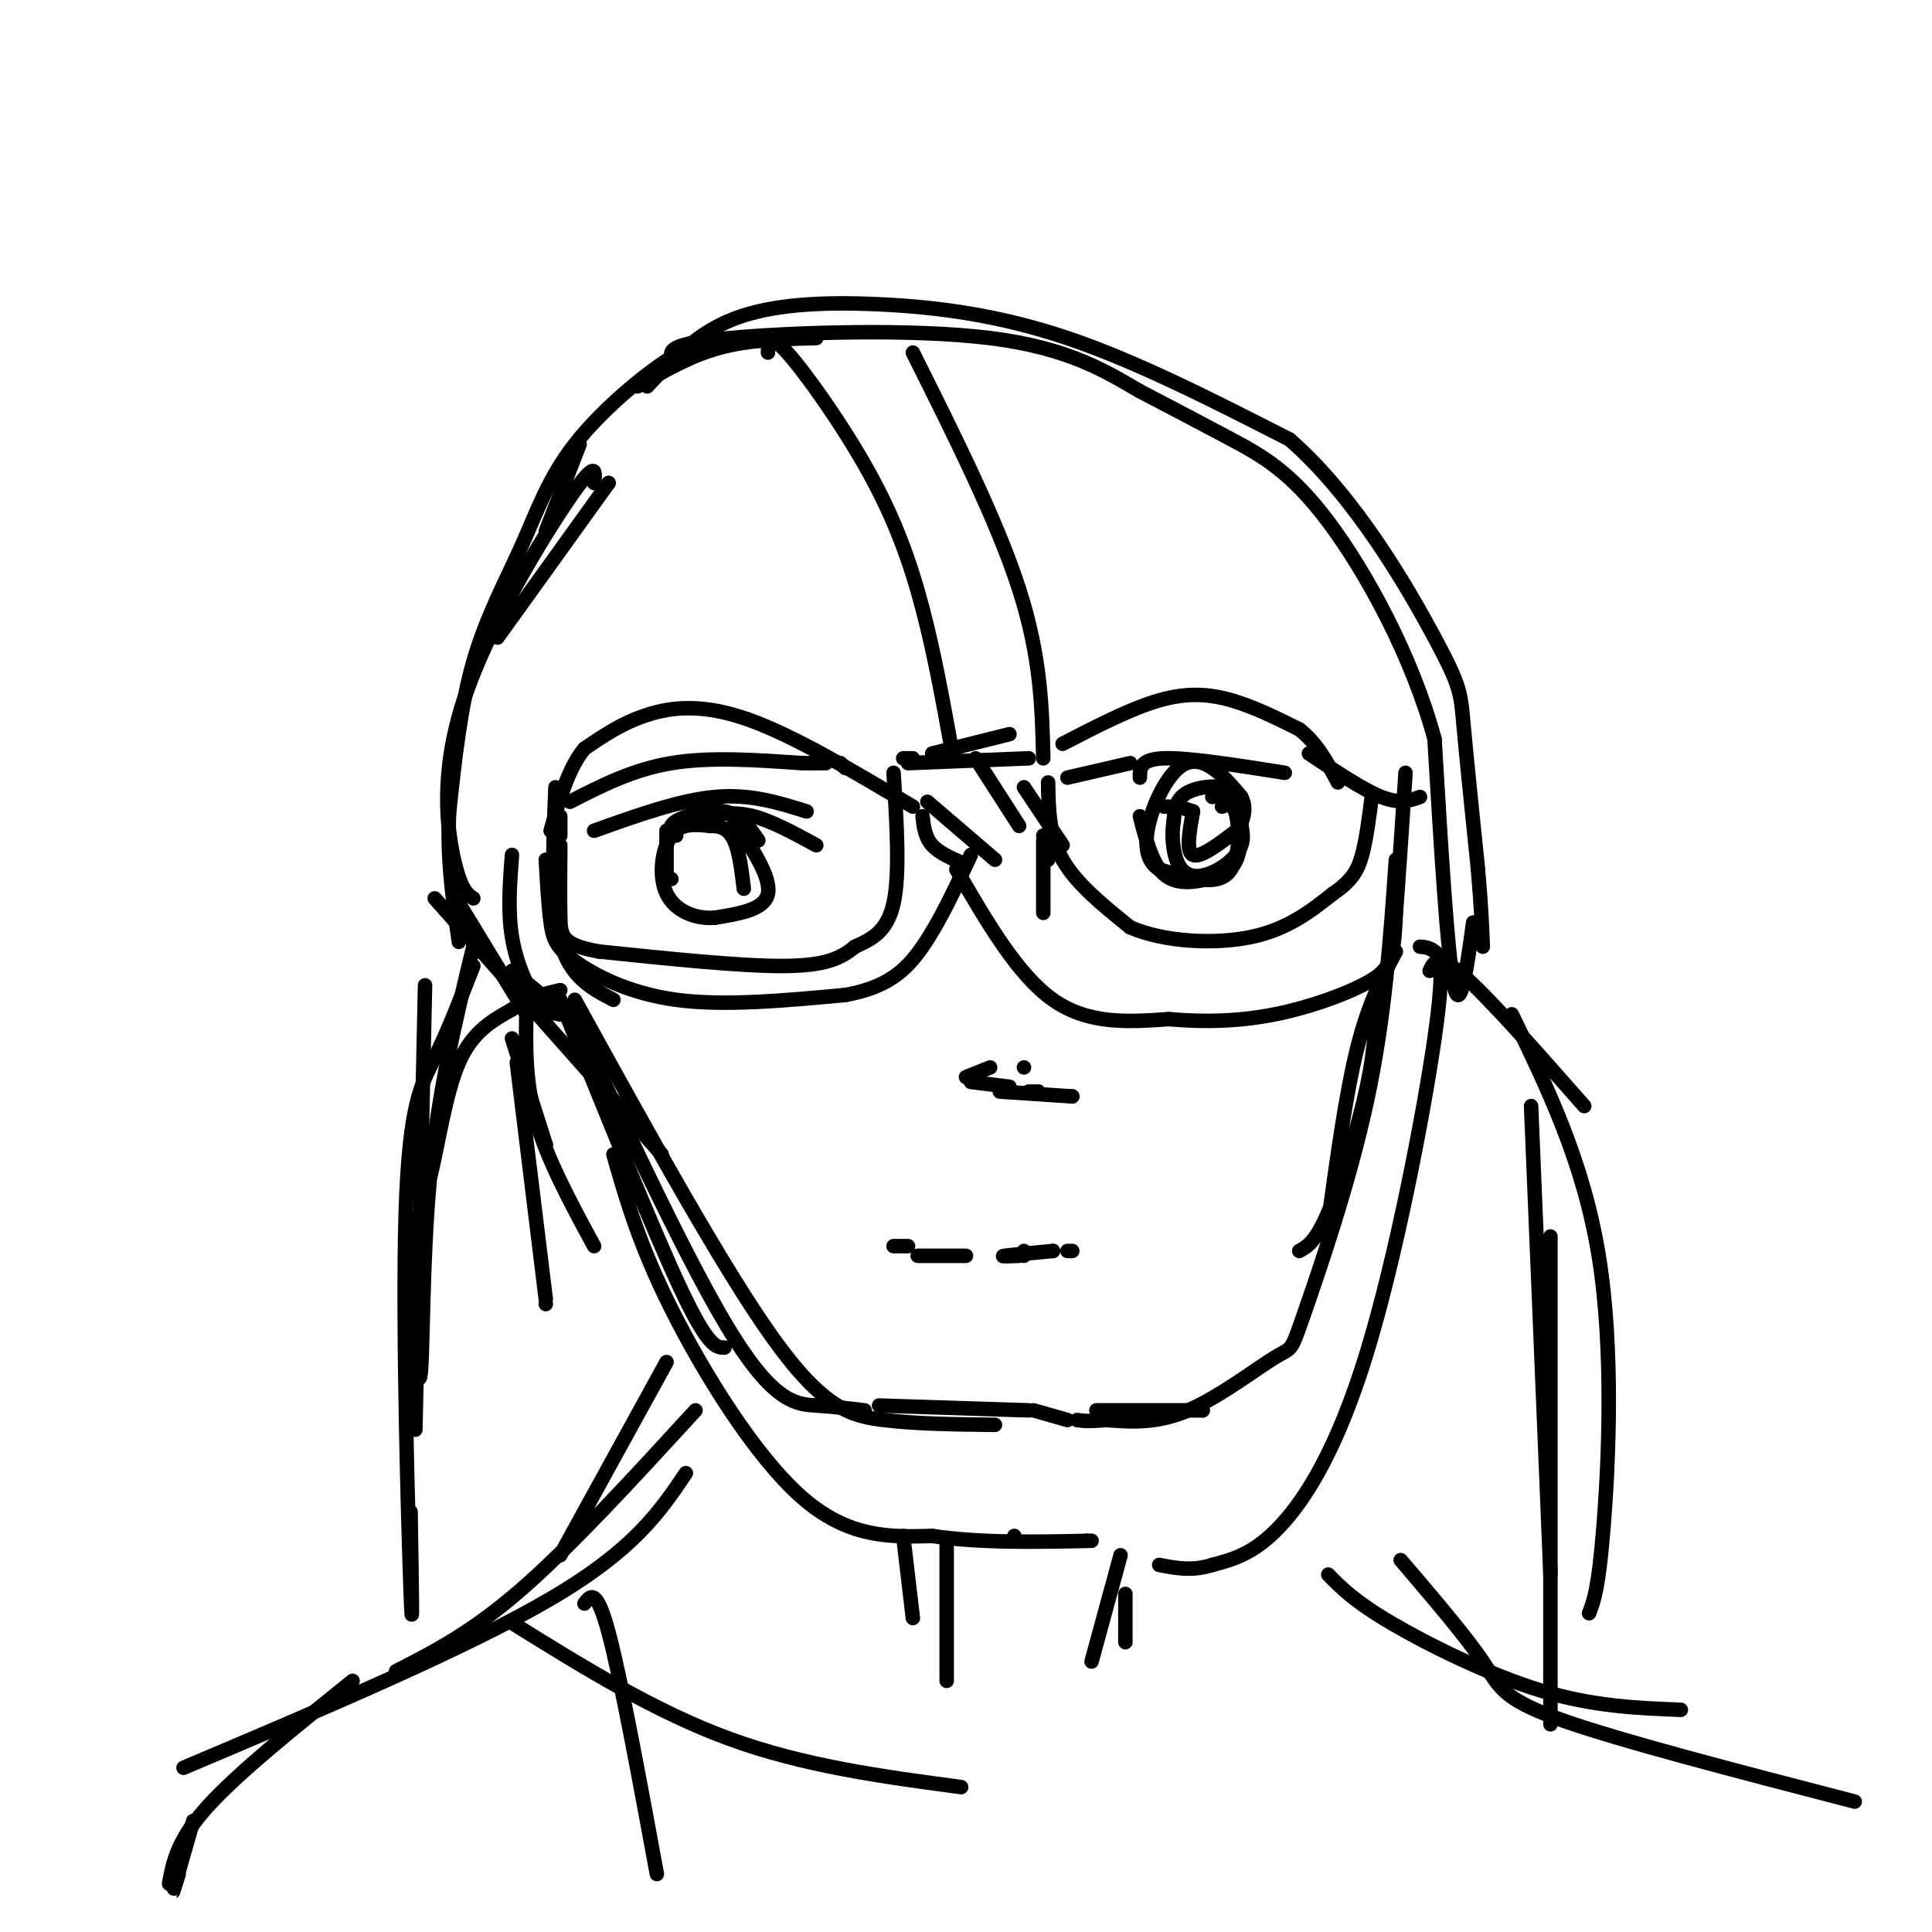 <svg viewBox='0 0 400 400' version='1.1' xmlns='http://www.w3.org/2000/svg' xmlns:xlink='http://www.w3.org/1999/xlink'><g fill='none' stroke='rgb(0,0,0)' stroke-width='3' stroke-linecap='round' stroke-linejoin='round'><path d='M115,163c-0.500,12.333 -1.000,24.667 1,32c2.000,7.333 6.500,9.667 11,12'/><path d='M113,178c0.274,4.833 0.548,9.667 1,13c0.452,3.333 1.083,5.167 5,8c3.917,2.833 11.119,6.667 21,8c9.881,1.333 22.440,0.167 35,-1'/><path d='M175,206c8.556,-1.533 12.444,-4.867 16,-10c3.556,-5.133 6.778,-12.067 10,-19'/><path d='M198,180c6.333,10.917 12.667,21.833 20,27c7.333,5.167 15.667,4.583 24,4'/><path d='M242,211c7.697,0.689 14.939,0.411 22,-1c7.061,-1.411 13.939,-3.957 18,-6c4.061,-2.043 5.303,-3.584 6,-6c0.697,-2.416 0.848,-5.708 1,-9'/><path d='M289,189c0.500,-6.333 1.250,-17.667 2,-29'/><path d='M185,160c0.667,10.500 1.333,21.000 0,27c-1.333,6.000 -4.667,7.500 -8,9'/><path d='M177,196c-2.889,2.422 -6.111,3.978 -15,4c-8.889,0.022 -23.444,-1.489 -38,-3'/><path d='M124,197c-7.689,-1.356 -7.911,-3.244 -8,-7c-0.089,-3.756 -0.044,-9.378 0,-15'/><path d='M116,173c0.000,0.000 0.000,-4.000 0,-4'/><path d='M217,162c0.083,5.500 0.167,11.000 3,16c2.833,5.000 8.417,9.500 14,14'/><path d='M234,192c6.978,3.022 17.422,3.578 25,2c7.578,-1.578 12.289,-5.289 17,-9'/><path d='M276,185c3.889,-2.644 5.111,-4.756 6,-8c0.889,-3.244 1.444,-7.622 2,-12'/><path d='M221,161c0.000,0.000 13.000,-3.000 13,-3'/><path d='M271,156c5.583,3.750 11.167,7.500 15,9c3.833,1.500 5.917,0.750 8,0'/><path d='M118,166c6.500,-3.333 13.000,-6.667 21,-8c8.000,-1.333 17.500,-0.667 27,0'/><path d='M166,158c4.667,0.000 2.833,0.000 1,0'/><path d='M168,158c0.000,0.000 3.000,0.000 3,0'/><path d='M174,158c0.000,0.000 1.000,1.000 1,1'/><path d='M187,157c0.000,0.000 2.000,0.000 2,0'/><path d='M123,100c0.292,-2.548 0.583,-5.095 -5,3c-5.583,8.095 -17.042,26.833 -22,42c-4.958,15.167 -3.417,26.762 -2,33c1.417,6.238 2.708,7.119 4,8'/><path d='M103,132c0.000,0.000 23.000,-32.000 23,-32'/><path d='M126,100c0.000,0.000 0.000,0.000 0,0'/><path d='M113,110c0.000,0.000 7.000,-18.000 7,-18'/><path d='M132,80c5.417,-3.167 10.833,-6.333 17,-8c6.167,-1.667 13.083,-1.833 20,-2'/><path d='M134,80c5.101,-5.494 10.202,-10.988 18,-14c7.798,-3.012 18.292,-3.542 30,-3c11.708,0.542 24.631,2.155 39,7c14.369,4.845 30.185,12.923 46,21'/><path d='M267,91c13.583,11.810 24.542,30.833 30,41c5.458,10.167 5.417,11.476 6,18c0.583,6.524 1.792,18.262 3,30'/><path d='M306,180c0.667,7.667 0.833,11.833 1,16'/><path d='M305,191c-1.333,9.667 -2.667,19.333 -4,13c-1.333,-6.333 -2.667,-28.667 -4,-51'/><path d='M297,153c-4.631,-17.179 -14.208,-34.625 -22,-45c-7.792,-10.375 -13.798,-13.679 -20,-17c-6.202,-3.321 -12.601,-6.661 -19,-10'/><path d='M236,81c-6.881,-3.988 -14.583,-8.958 -31,-11c-16.417,-2.042 -41.548,-1.155 -54,0c-12.452,1.155 -12.226,2.577 -12,4'/><path d='M139,74c-5.863,3.707 -14.520,10.973 -20,18c-5.480,7.027 -7.783,13.815 -11,21c-3.217,7.185 -7.348,14.767 -10,24c-2.652,9.233 -3.826,20.116 -5,31'/><path d='M93,168c-0.500,9.667 0.750,18.333 2,27'/><path d='M95,187c0.000,0.000 14.000,23.000 14,23'/><path d='M106,201c0.000,0.000 11.000,9.000 11,9'/><path d='M117,210c0.000,0.000 0.000,0.000 0,0'/><path d='M116,210c0.000,0.000 0.000,0.000 0,0'/><path d='M116,210c-1.556,-0.200 -3.111,-0.400 -5,-3c-1.889,-2.600 -4.111,-7.600 -5,-13c-0.889,-5.400 -0.444,-11.200 0,-17'/><path d='M159,73c0.060,-2.167 0.119,-4.333 4,0c3.881,4.333 11.583,15.167 17,25c5.417,9.833 8.548,18.667 11,28c2.452,9.333 4.226,19.167 6,29'/><path d='M189,73c8.750,17.500 17.500,35.000 22,49c4.500,14.000 4.750,24.500 5,35'/><path d='M188,158c0.000,0.000 25.000,-1.000 25,-1'/><path d='M193,156c0.000,0.000 16.000,-4.000 16,-4'/><path d='M220,154c7.089,-3.667 14.178,-7.333 20,-9c5.822,-1.667 10.378,-1.333 15,0c4.622,1.333 9.311,3.667 14,6'/><path d='M269,151c3.667,2.833 5.833,6.917 8,11'/><path d='M189,167c-12.311,-7.333 -24.622,-14.667 -34,-18c-9.378,-3.333 -15.822,-2.667 -21,-1c-5.178,1.667 -9.089,4.333 -13,7'/><path d='M121,155c-3.333,4.000 -5.167,10.500 -7,17'/><path d='M109,209c-0.167,7.417 -0.333,14.833 2,23c2.333,8.167 7.167,17.083 12,26'/><path d='M116,207c9.667,24.000 19.333,48.000 25,60c5.667,12.000 7.333,12.000 9,12'/><path d='M118,209c12.689,27.178 25.378,54.356 34,68c8.622,13.644 13.178,13.756 17,14c3.822,0.244 6.911,0.622 10,1'/><path d='M289,197c-2.833,5.333 -5.667,10.667 -8,20c-2.333,9.333 -4.167,22.667 -6,36'/><path d='M289,178c-1.129,16.338 -2.258,32.676 -6,50c-3.742,17.324 -10.096,35.633 -13,44c-2.904,8.367 -2.359,6.791 -6,9c-3.641,2.209 -11.469,8.203 -18,11c-6.531,2.797 -11.766,2.399 -17,2'/><path d='M229,294c-3.833,0.333 -4.917,0.167 -6,0'/><path d='M221,294c0.000,0.000 -7.000,-2.000 -7,-2'/><path d='M119,207c15.267,27.689 30.533,55.378 41,70c10.467,14.622 16.133,16.178 23,17c6.867,0.822 14.933,0.911 23,1'/><path d='M182,291c0.000,0.000 31.000,1.000 31,1'/><path d='M227,292c0.000,0.000 22.000,0.000 22,0'/><path d='M249,292c0.000,0.000 0.000,0.000 0,0'/><path d='M127,239c2.667,9.356 5.333,18.711 12,32c6.667,13.289 17.333,30.511 27,39c9.667,8.489 18.333,8.244 27,8'/><path d='M193,318c10.000,1.500 21.500,1.250 33,1'/><path d='M225,319c0.000,0.000 0.000,0.000 0,0'/><path d='M285,205c-0.089,5.733 -0.178,11.467 -2,20c-1.822,8.533 -5.378,19.867 -8,26c-2.622,6.133 -4.311,7.067 -6,8'/><path d='M294,196c0.965,0.080 1.930,0.159 3,1c1.070,0.841 2.246,2.442 0,18c-2.246,15.558 -7.912,45.073 -14,65c-6.088,19.927 -12.596,30.265 -18,36c-5.404,5.735 -9.702,6.868 -14,8'/><path d='M251,324c-4.167,1.333 -7.583,0.667 -11,0'/><path d='M210,318c0.000,0.000 0.000,0.000 0,0'/><path d='M185,258c0.000,0.000 3.000,0.000 3,0'/><path d='M190,260c0.000,0.000 10.000,0.000 10,0'/><path d='M212,259c0.000,0.000 0.000,1.000 0,1'/><path d='M211,260c-2.083,0.083 -4.167,0.167 -3,0c1.167,-0.167 5.583,-0.583 10,-1'/><path d='M218,259c0.000,0.000 0.000,0.000 0,0'/><path d='M221,259c0.000,0.000 1.000,0.000 1,0'/><path d='M200,223c0.000,0.000 5.000,-2.000 5,-2'/><path d='M212,221c0.000,0.000 0.000,0.000 0,0'/><path d='M201,224c0.000,0.000 8.000,1.000 8,1'/><path d='M213,226c0.000,0.000 2.000,0.000 2,0'/><path d='M207,226c0.000,0.000 15.000,1.000 15,1'/><path d='M222,227c0.000,0.000 0.000,0.000 0,0'/><path d='M140,173c-0.956,-0.911 -1.911,-1.822 0,-3c1.911,-1.178 6.689,-2.622 10,-2c3.311,0.622 5.156,3.311 7,6'/><path d='M138,172c0.000,0.000 0.000,10.000 0,10'/><path d='M138,182c0.000,0.000 1.000,0.000 1,0'/><path d='M152,170c3.833,5.833 7.667,11.667 7,15c-0.667,3.333 -5.833,4.167 -11,5'/><path d='M148,190c-3.929,0.333 -8.250,-1.333 -10,-5c-1.750,-3.667 -0.929,-9.333 1,-12c1.929,-2.667 4.964,-2.333 8,-2'/><path d='M147,171c2.267,-0.089 3.933,0.689 5,3c1.067,2.311 1.533,6.156 2,10'/><path d='M123,172c8.833,-3.167 17.667,-6.333 25,-7c7.333,-0.667 13.167,1.167 19,3'/><path d='M146,169c3.083,-0.500 6.167,-1.000 10,0c3.833,1.000 8.417,3.500 13,6'/><path d='M241,167c0.000,0.000 1.000,0.000 1,0'/><path d='M244,167c0.000,0.000 3.000,1.000 3,1'/><path d='M247,168c-0.750,4.167 -1.500,8.333 0,9c1.500,0.667 5.250,-2.167 9,-5'/><path d='M256,172c1.952,-2.512 2.333,-6.292 0,-8c-2.333,-1.708 -7.381,-1.345 -10,0c-2.619,1.345 -2.810,3.673 -3,6'/><path d='M243,170c-0.483,2.778 -0.191,6.724 1,9c1.191,2.276 3.282,2.882 6,2c2.718,-0.882 6.062,-3.252 7,-6c0.938,-2.748 -0.531,-5.874 -2,-9'/><path d='M255,166c-1.000,-1.667 -2.500,-1.333 -4,-1'/><path d='M236,161c0.000,-1.917 0.000,-3.833 5,-4c5.000,-0.167 15.000,1.417 25,3'/><path d='M236,169c1.268,4.899 2.536,9.798 5,12c2.464,2.202 6.125,1.708 9,1c2.875,-0.708 4.964,-1.631 6,-4c1.036,-2.369 1.018,-6.185 1,-10'/><path d='M257,168c-0.167,-1.833 -1.083,-1.417 -2,-1'/><path d='M253,167c1.178,-0.511 2.356,-1.022 3,2c0.644,3.022 0.756,9.578 -2,12c-2.756,2.422 -8.378,0.711 -14,-1'/><path d='M240,180c-2.890,-1.772 -3.115,-5.702 -2,-10c1.115,-4.298 3.569,-8.965 6,-11c2.431,-2.035 4.837,-1.439 7,0c2.163,1.439 4.081,3.719 6,6'/><path d='M107,220c0.000,0.000 6.000,49.000 6,49'/><path d='M113,270c0.000,0.000 0.000,0.000 0,0'/><path d='M106,215c0.000,0.000 7.000,22.000 7,22'/><path d='M113,237c0.000,0.000 0.000,0.000 0,0'/><path d='M90,186c0.000,0.000 47.000,53.000 47,53'/><path d='M192,166c0.000,0.000 14.000,12.000 14,12'/><path d='M191,169c0.250,2.167 0.500,4.333 2,6c1.500,1.667 4.250,2.833 7,4'/><path d='M202,157c0.000,0.000 9.000,14.000 9,14'/><path d='M212,163c0.000,0.000 8.000,12.000 8,12'/><path d='M216,173c0.000,0.000 1.000,5.000 1,5'/><path d='M216,174c0.000,0.000 0.000,15.000 0,15'/><path d='M187,318c0.000,0.000 2.000,17.000 2,17'/><path d='M196,319c0.000,0.000 0.000,29.000 0,29'/><path d='M233,330c0.000,0.000 0.000,10.000 0,10'/><path d='M232,322c0.000,0.000 -6.000,22.000 -6,22'/><path d='M138,282c0.000,0.000 -22.000,40.000 -22,40'/><path d='M144,292c-12.833,14.000 -25.667,28.000 -36,37c-10.333,9.000 -18.167,13.000 -26,17'/><path d='M142,305c-5.333,7.917 -10.667,15.833 -28,26c-17.333,10.167 -46.667,22.583 -76,35'/><path d='M73,348c-11.833,9.500 -23.667,19.000 -30,26c-6.333,7.000 -7.167,11.500 -8,16'/><path d='M40,377c-1.750,6.083 -3.500,12.167 -4,14c-0.500,1.833 0.250,-0.583 1,-3'/><path d='M275,326c2.689,2.756 5.378,5.511 13,10c7.622,4.489 20.178,10.711 31,14c10.822,3.289 19.911,3.644 29,4'/><path d='M290,323c6.756,7.911 13.511,15.822 17,21c3.489,5.178 3.711,7.622 16,12c12.289,4.378 36.644,10.689 61,17'/><path d='M88,204c0.000,0.000 -2.000,92.000 -2,92'/><path d='M98,200c-2.673,6.827 -5.345,13.655 -8,19c-2.655,5.345 -5.292,9.208 -6,32c-0.708,22.792 0.512,64.512 1,78c0.488,13.488 0.244,-1.256 0,-16'/><path d='M98,196c-3.662,15.123 -7.325,30.245 -9,48c-1.675,17.755 -1.363,38.141 -2,41c-0.637,2.859 -2.222,-11.811 -2,-21c0.222,-9.189 2.252,-12.897 4,-20c1.748,-7.103 3.214,-17.601 6,-24c2.786,-6.399 6.893,-8.700 11,-11'/><path d='M106,209c3.500,-2.500 6.750,-3.250 10,-4'/><path d='M296,201c0.833,-1.833 1.667,-3.667 7,1c5.333,4.667 15.167,15.833 25,27'/><path d='M313,210c7.422,15.289 14.844,30.578 18,50c3.156,19.422 2.044,42.978 1,56c-1.044,13.022 -2.022,15.511 -3,18'/><path d='M317,229c0.000,0.000 4.000,97.000 4,97'/><path d='M321,256c0.000,0.000 0.000,101.000 0,101'/><path d='M106,336c14.750,9.167 29.500,18.333 45,24c15.500,5.667 31.750,7.833 48,10'/><path d='M121,332c1.250,-1.667 2.500,-3.333 5,6c2.500,9.333 6.250,29.667 10,50'/></g>
</svg>